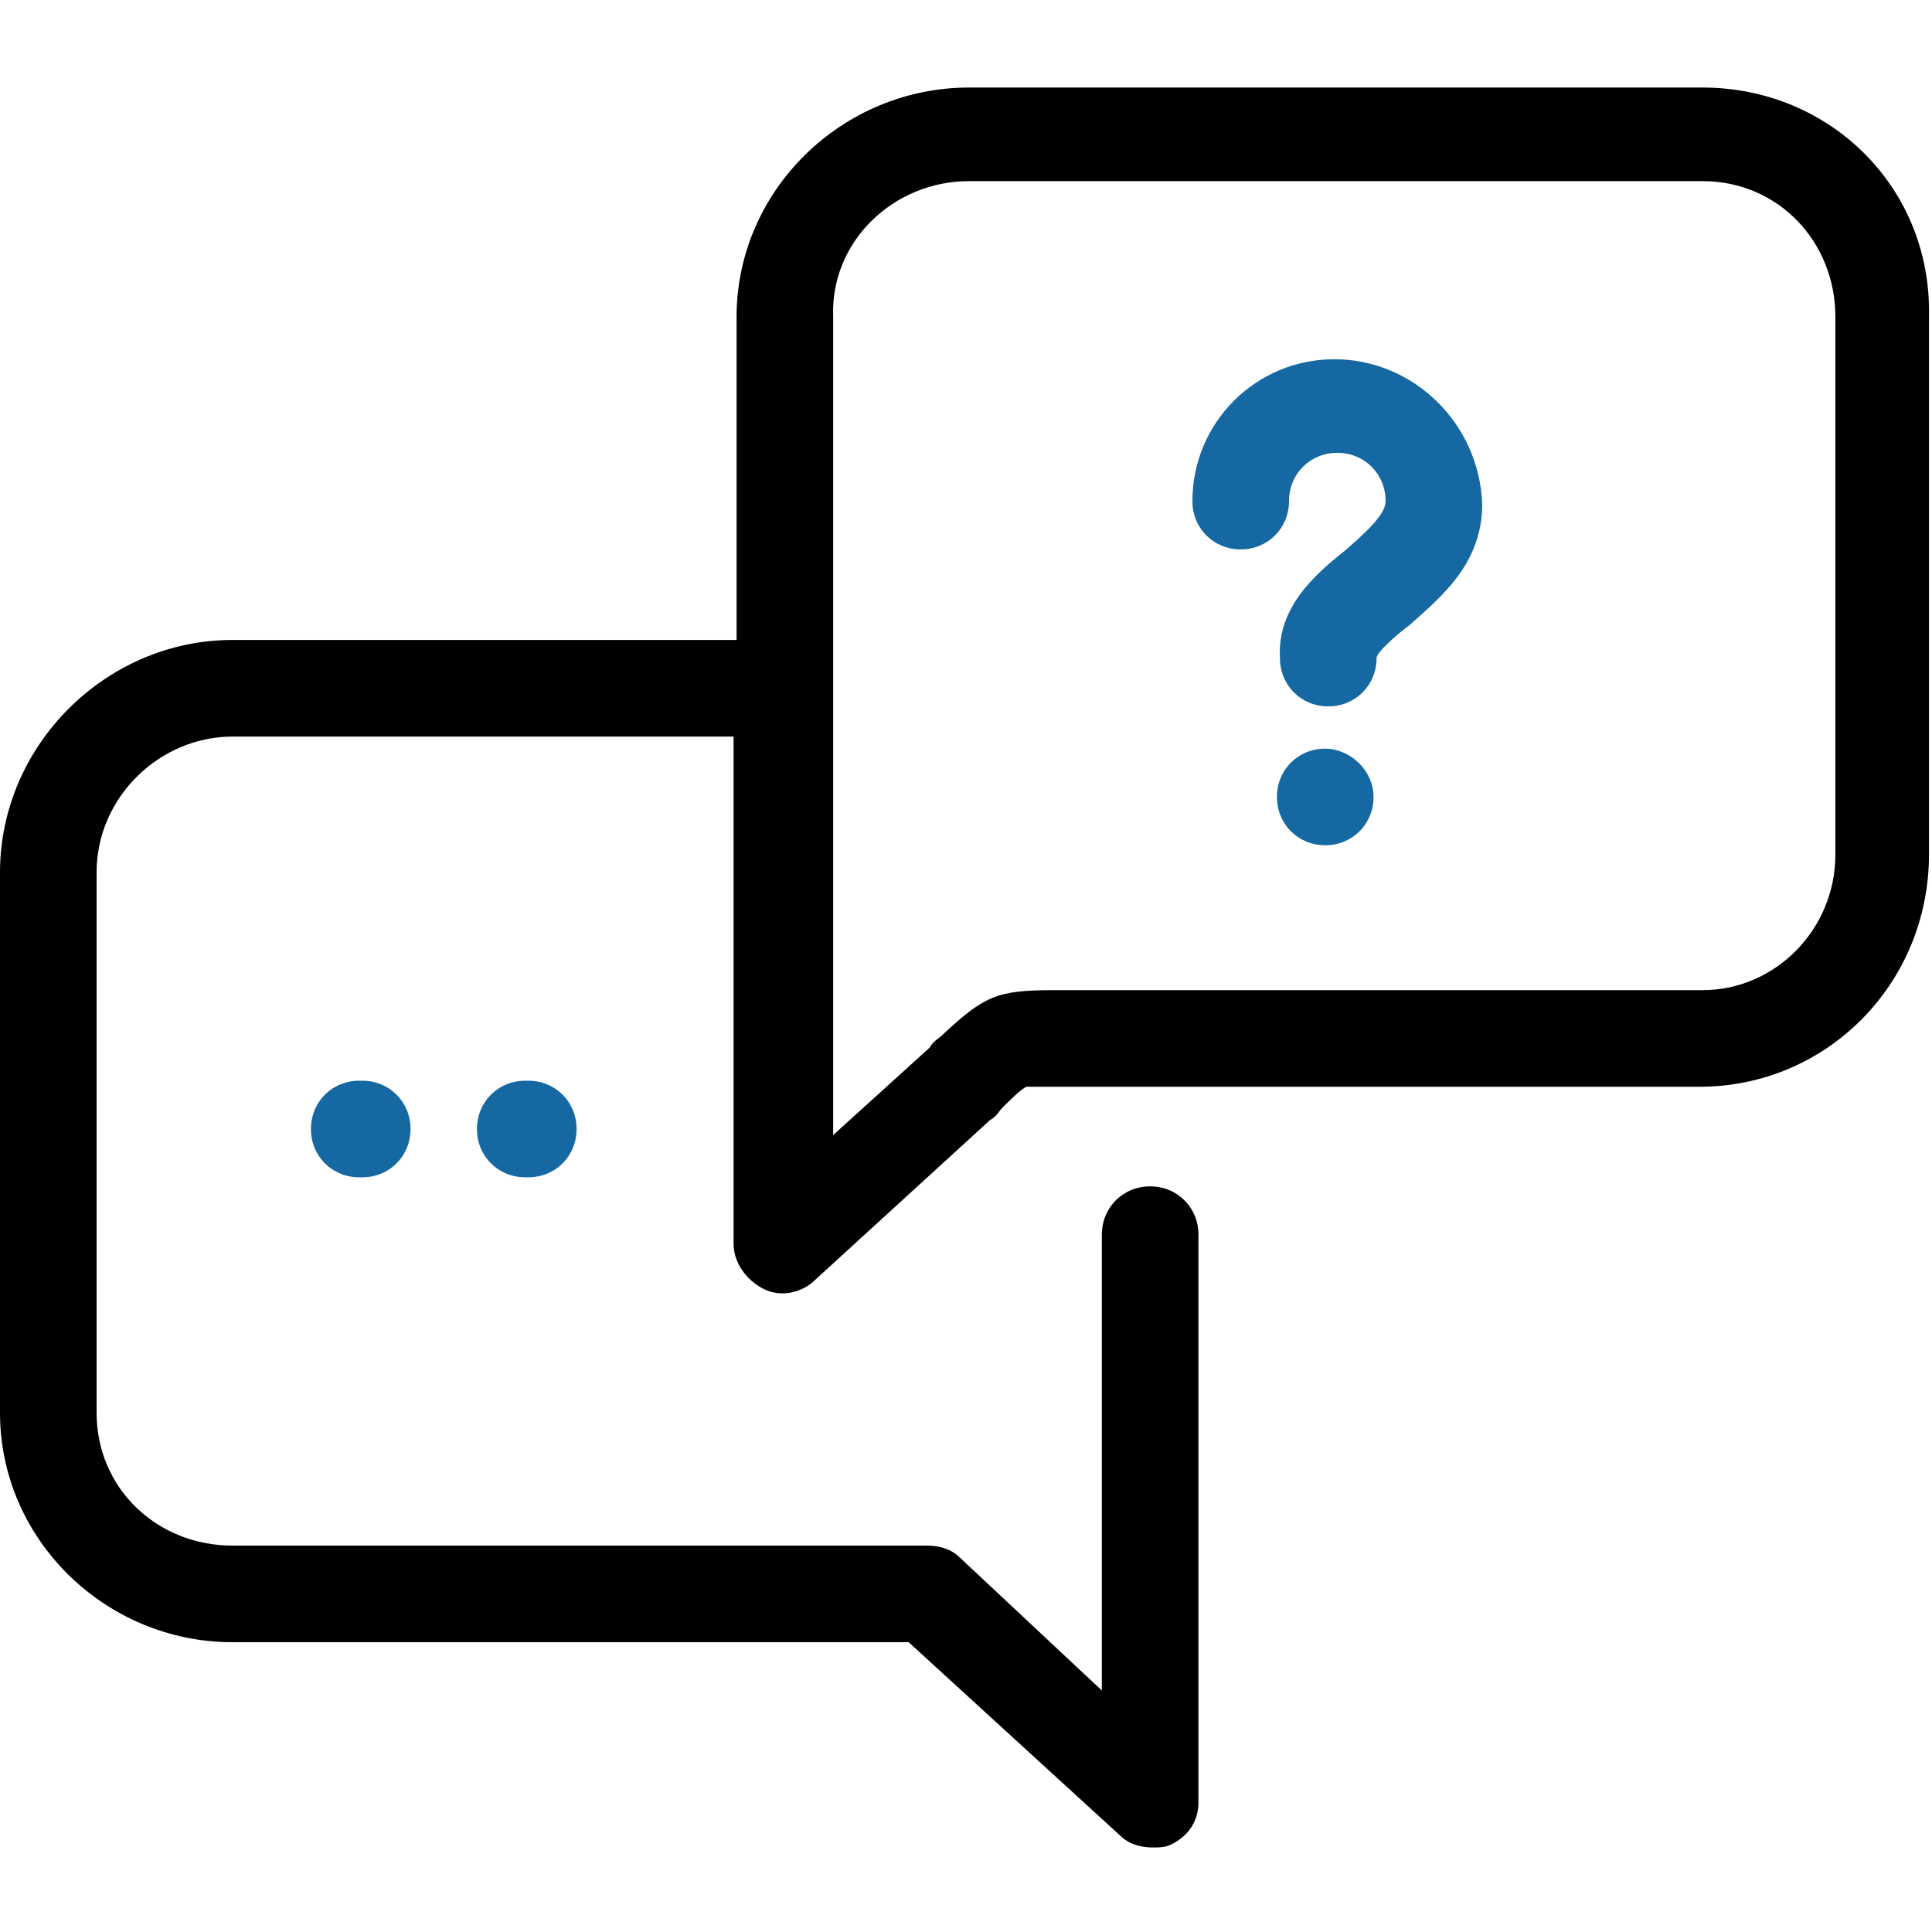 <?xml version="1.0" encoding="utf-8"?>
<!-- Generator: Adobe Illustrator 22.1.0, SVG Export Plug-In . SVG Version: 6.00 Build 0)  -->
<svg version="1.1" id="Layer_1" xmlns="http://www.w3.org/2000/svg" xmlns:xlink="http://www.w3.org/1999/xlink" x="0px" y="0px"
	 viewBox="0 0 64 64" style="enable-background:new 0 0 64 64;" xml:space="preserve">
<style type="text/css">
	.st0{fill:#1568A2;}
</style>
<path class="st0" d="M44.2,11.9c-2.6,0-4.7,2.1-4.7,4.7c0,0.9,0.7,1.6,1.6,1.6c0.9,0,1.6-0.7,1.6-1.6c0-0.9,0.7-1.6,1.6-1.6
	c0.9,0,1.6,0.7,1.6,1.6c0,0.4-0.5,0.9-1.3,1.6c-1,0.8-2.3,1.9-2.2,3.6c0,0.9,0.7,1.6,1.6,1.6h0c0.9,0,1.6-0.7,1.6-1.6
	c0-0.2,0.7-0.8,1.1-1.1c1-0.9,2.4-2,2.4-4C49,14,46.8,11.9,44.2,11.9z"/>
<path class="st0" d="M43.9,24.8c-0.9,0-1.6,0.7-1.6,1.6v0c0,0.9,0.7,1.6,1.6,1.6c0.9,0,1.6-0.7,1.6-1.6
	C45.5,25.5,44.7,24.8,43.9,24.8z"/>
<path class="st0" d="M11.9,35.8c-0.9,0-1.6,0.7-1.6,1.6c0,0.9,0.7,1.6,1.6,1.6H12c0.9,0,1.6-0.7,1.6-1.6c0-0.9-0.7-1.6-1.6-1.6H11.9
	z"/>
<path class="st0" d="M17.4,35.8c-0.9,0-1.6,0.7-1.6,1.6c0,0.9,0.7,1.6,1.6,1.6h0.1c0.9,0,1.6-0.7,1.6-1.6c0-0.9-0.7-1.6-1.6-1.6
	H17.4z"/>
<path d="M56.4,2.9H32.1c-4.2,0-7.7,3.4-7.7,7.6v10.7H7.7c-4.2,0-7.7,3.5-7.7,7.7v17.9c0,4.2,3.5,7.6,7.7,7.6h22.4l7,6.4
	c0.3,0.3,0.7,0.4,1.1,0.4c0.2,0,0.4,0,0.6-0.1c0.6-0.3,0.9-0.8,0.9-1.4V40.9c0-0.9-0.7-1.6-1.6-1.6c-0.9,0-1.6,0.7-1.6,1.6V56
	l-4.7-4.4c-0.3-0.3-0.7-0.4-1.1-0.4h-23c-2.5,0-4.5-1.9-4.5-4.4V28.9c0-2.5,2.1-4.5,4.5-4.5h16.6v16.8c0,0.6,0.4,1.2,1,1.5
	c0.6,0.3,1.3,0.1,1.7-0.3l5.8-5.3c0.2-0.1,0.3-0.3,0.4-0.4c0.3-0.3,0.6-0.6,0.8-0.7c0.1,0,0.5,0,0.7,0c0.3,0,0.6,0,1,0h20.6
	c4.2,0,7.6-3.4,7.6-7.7V10.5C64,6.2,60.6,2.9,56.4,2.9z M60.8,28.3c0,2.5-2,4.5-4.4,4.5H35.8c-0.4,0-0.7,0-0.9,0
	c-1.9,0-2.3,0.2-3.7,1.5c-0.1,0.1-0.3,0.2-0.4,0.4l-3.2,2.9V10.5C27.5,8,29.6,6,32.1,6h24.3c2.5,0,4.4,2,4.4,4.5V28.3z"/>
</svg>

